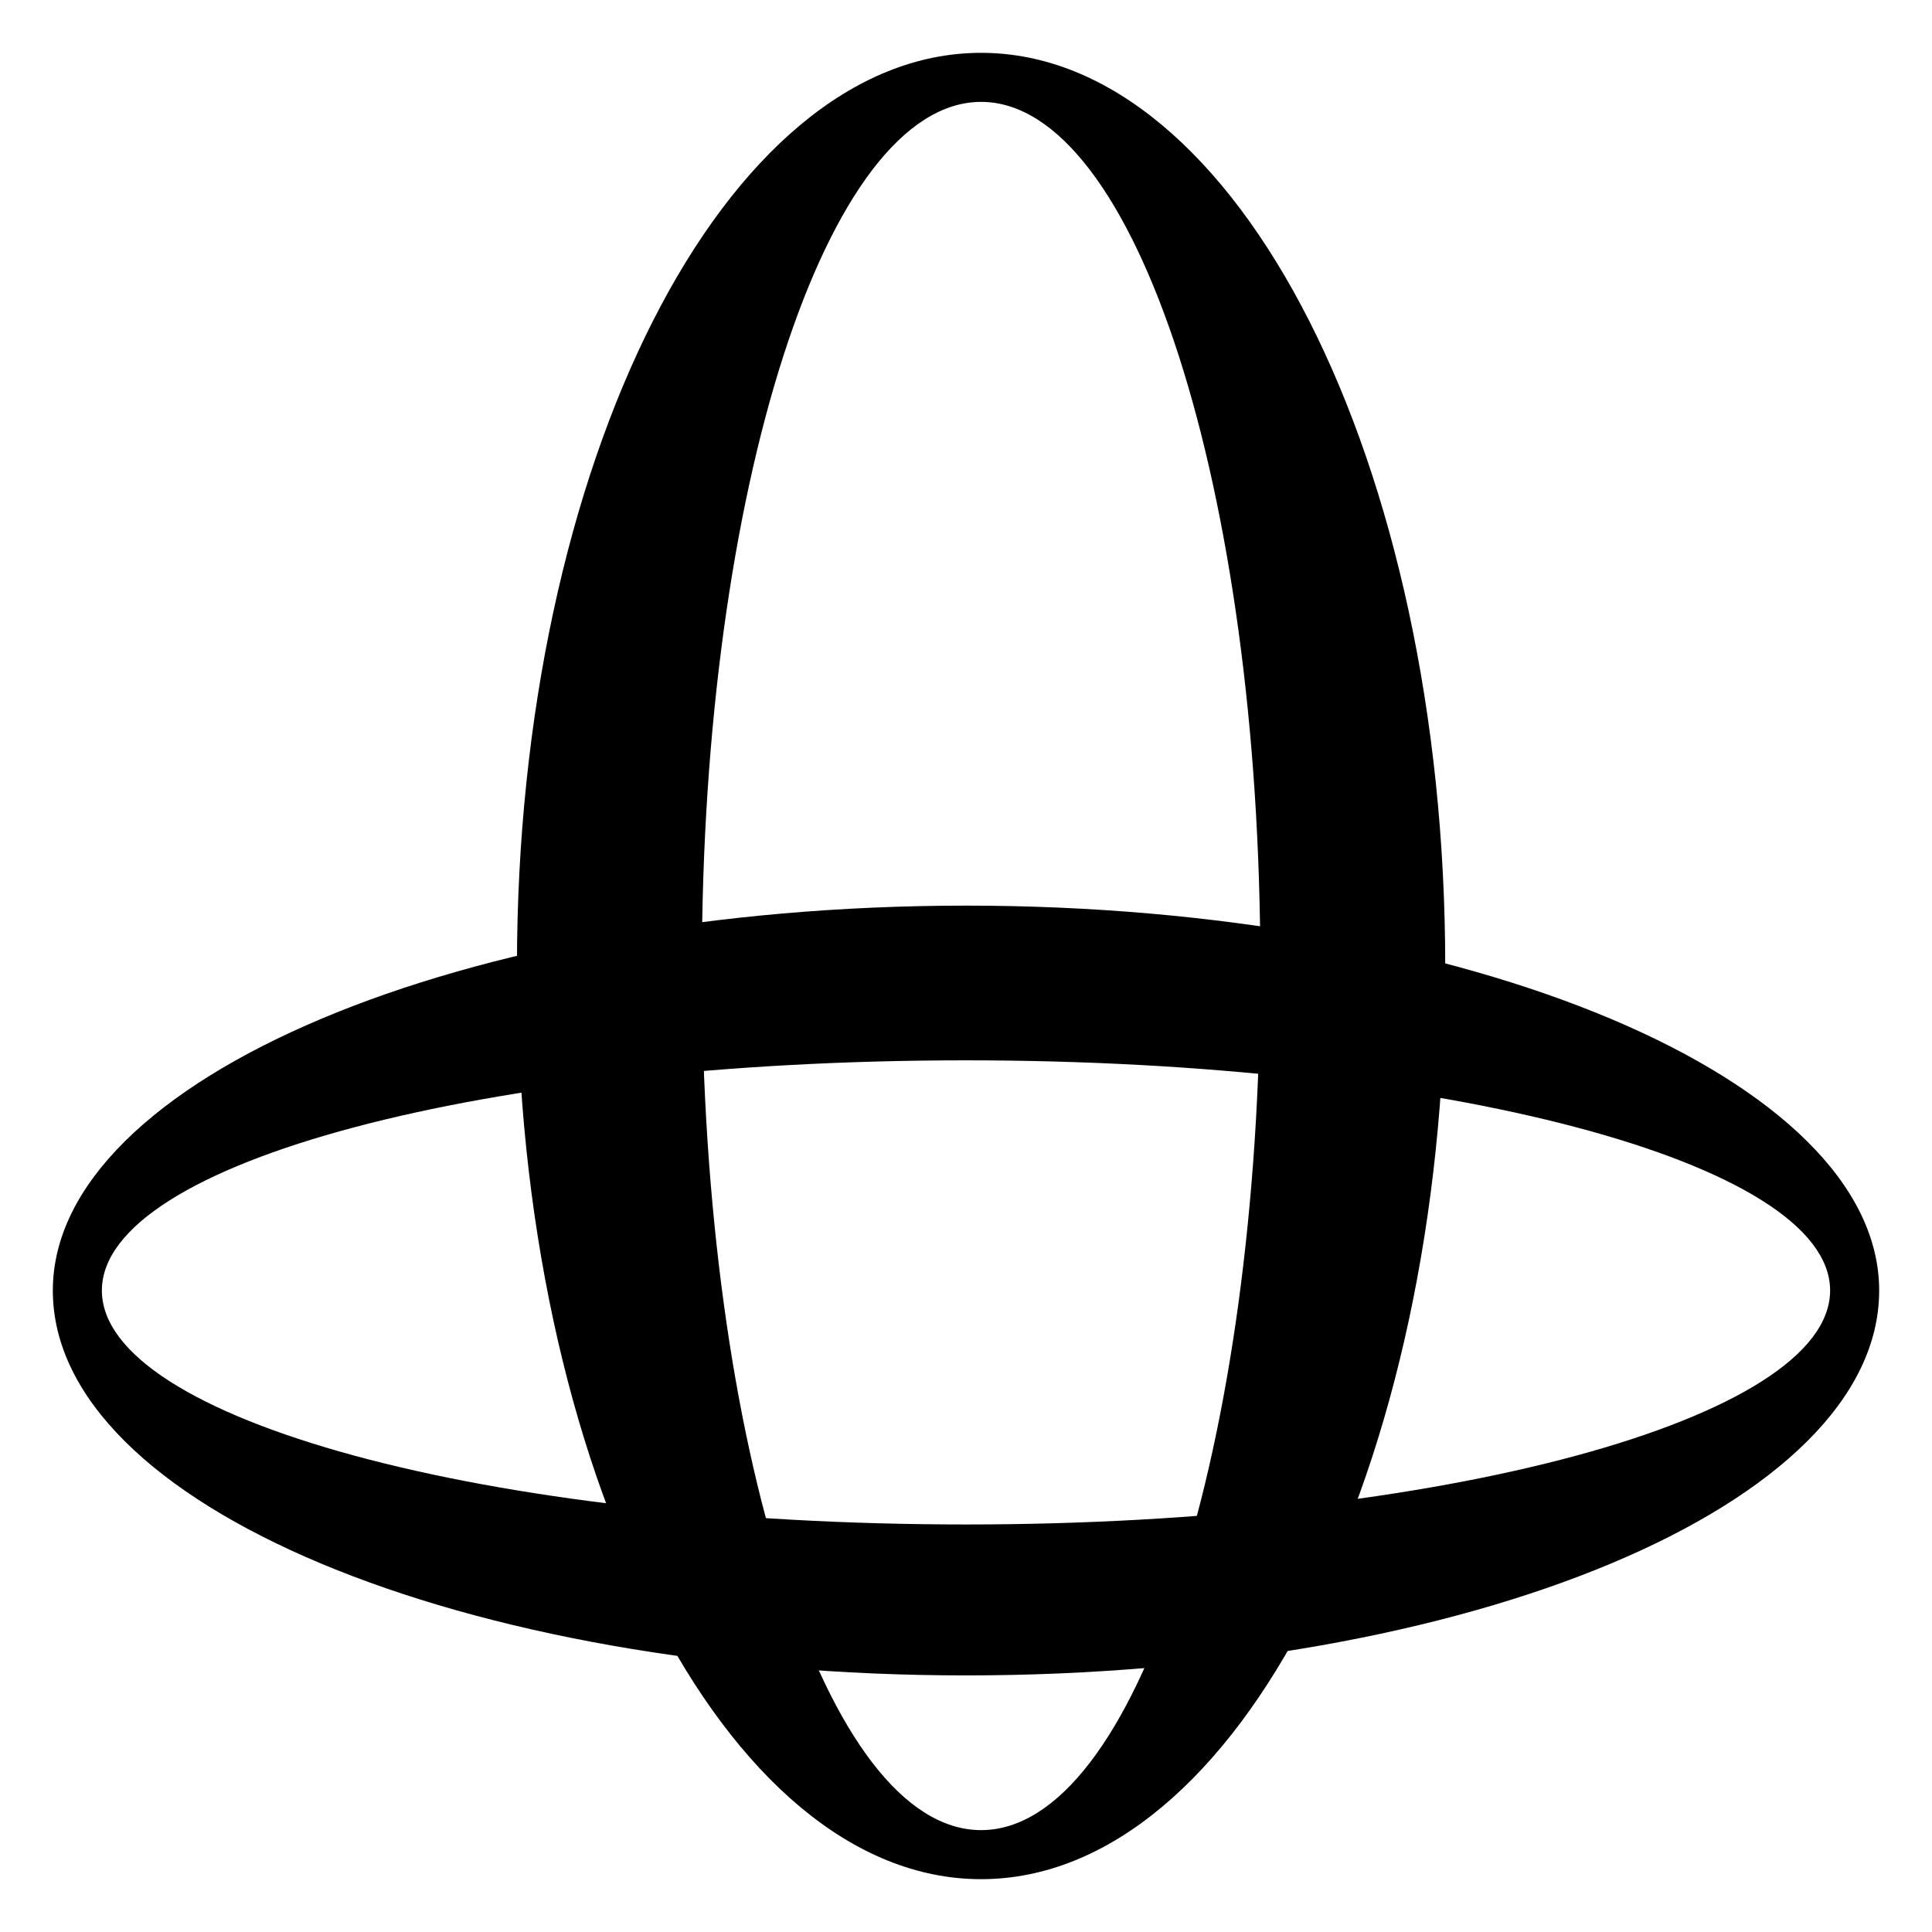 <svg xmlns="http://www.w3.org/2000/svg" viewBox="0 0 512 512">
  <style>
    @media (prefers-color-scheme: dark) { path { fill: white; } }
  </style>
  <path fill="black" d="M383 256c0 133-55 242-123 242S137 389 137 256 192 14 260 14s123 109 123 242ZM260 27c-41 0-74 103-74 229 0 127 33 229 74 229s74-102 74-229c0-126-33-229-74-229Z"/>
  <path fill="black" d="M256 444c-133 0-242-45-242-102 0-56 109-102 242-102s242 46 242 102c0 57-109 102-242 102Zm229-102c0-34-103-61-229-61-127 0-229 27-229 61s102 62 229 62c126 0 229-28 229-62Z"/>
</svg>